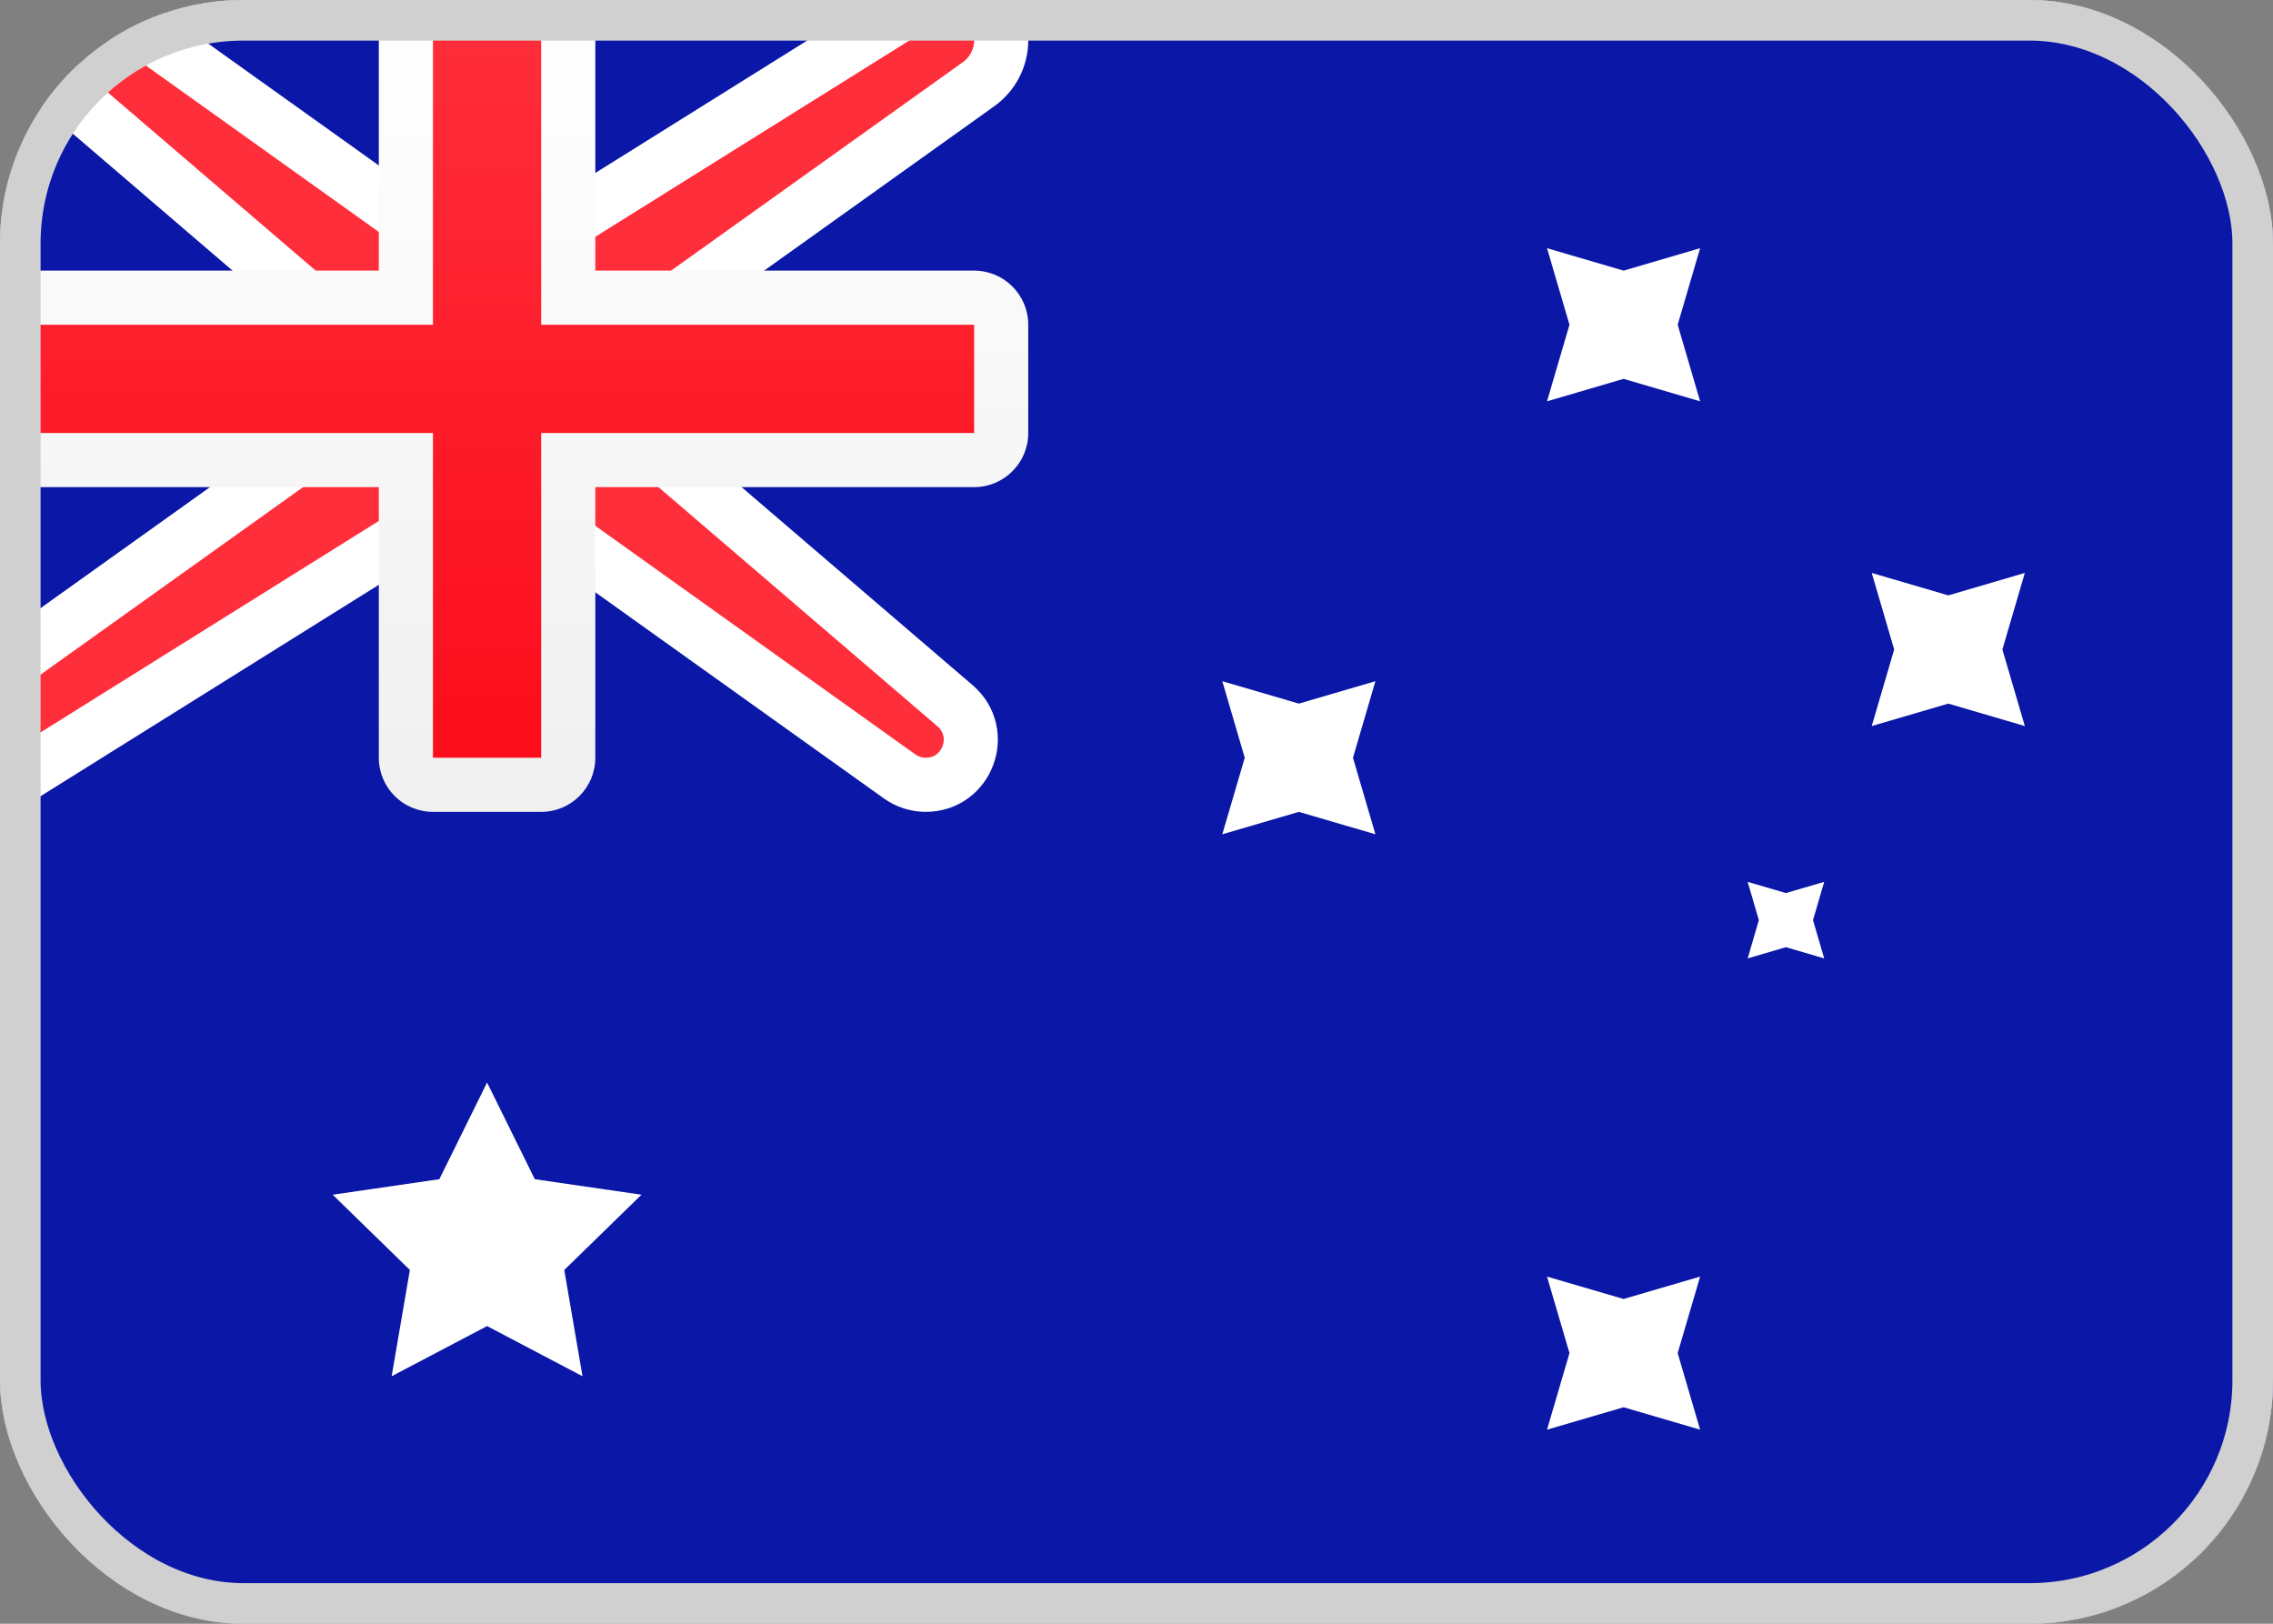 <svg width="56" height="40" viewBox="0 0 56 40" fill="none" xmlns="http://www.w3.org/2000/svg">
<rect x="0" y="0" width="56" height="40" fill="#808080" stroke="none"/>
<g clip-path="url(#clip0_115_2414)">
<path d="M52 0H4C1.791 0 0 1.791 0 4V36C0 38.209 1.791 40 4 40H52C54.209 40 56 38.209 56 36V4C56 1.791 54.209 0 52 0Z" fill="white"/>
<mask id="mask0_115_2414" style="mask-type:luminance" maskUnits="userSpaceOnUse" x="0" y="0" width="56" height="40">
<path d="M52 0H4C1.791 0 0 1.791 0 4V36C0 38.209 1.791 40 4 40H52C54.209 40 56 38.209 56 36V4C56 1.791 54.209 0 52 0Z" fill="white"/>
</mask>
<g mask="url(#mask0_115_2414)">
<path d="M56 0H0V40H56V0Z" fill="#0A17A7"/>
<path d="M-7.60555e-05 -0.667H-1.802L-0.434 0.506L8.667 8.307V10.324L-0.388 16.791L-0.667 16.99V17.333V18.667V19.869L0.353 19.232L10.858 12.667H13.12L22.164 19.127C22.352 19.261 22.577 19.333 22.808 19.333C23.836 19.333 24.309 18.054 23.529 17.385L15.333 10.36V8.343L24.108 2.075C24.459 1.825 24.667 1.421 24.667 0.99V1.01328e-05V-1.203L23.647 -0.565L13.142 6H10.88L1.721 -0.542L1.547 -0.667H1.333H-7.60555e-05Z" fill="#FF2E3B" stroke="white" stroke-width="1.333"/>
<path fill-rule="evenodd" clip-rule="evenodd" d="M0 6.667V12H9.333V18.667C9.333 19.403 9.93 20 10.667 20H13.333C14.07 20 14.667 19.403 14.667 18.667V12H24C24.736 12 25.333 11.403 25.333 10.667V8C25.333 7.264 24.736 6.667 24 6.667H14.667V0H9.333V6.667H0Z" fill="url(#paint0_linear_115_2414)"/>
<path fill-rule="evenodd" clip-rule="evenodd" d="M0 8H10.667V6.667V0H13.333V6.667V8H24V10.667H13.333V12V18.667H10.667V12V10.667H0V8Z" fill="url(#paint1_linear_115_2414)"/>
<path fill-rule="evenodd" clip-rule="evenodd" d="M12 32.667L9.649 33.903L10.098 31.285L8.196 29.431L10.824 29.049L12 26.667L13.176 29.049L15.804 29.431L13.902 31.285L14.351 33.903L12 32.667Z" fill="white"/>
<path fill-rule="evenodd" clip-rule="evenodd" d="M40 34.667L38.114 35.219L38.667 33.333L38.114 31.448L40 32L41.886 31.448L41.333 33.333L41.886 35.219L40 34.667Z" fill="white"/>
<path fill-rule="evenodd" clip-rule="evenodd" d="M40 9.333L38.114 9.886L38.667 8L38.114 6.114L40 6.667L41.886 6.114L41.333 8L41.886 9.886L40 9.333Z" fill="white"/>
<path fill-rule="evenodd" clip-rule="evenodd" d="M48 17.333L46.114 17.886L46.667 16L46.114 14.114L48 14.667L49.886 14.114L49.333 16L49.886 17.886L48 17.333Z" fill="white"/>
<path fill-rule="evenodd" clip-rule="evenodd" d="M32 20L30.114 20.552L30.667 18.667L30.114 16.781L32 17.333L33.886 16.781L33.333 18.667L33.886 20.552L32 20Z" fill="white"/>
<path fill-rule="evenodd" clip-rule="evenodd" d="M44 23.333L43.057 23.61L43.333 22.667L43.057 21.724L44 22L44.943 21.724L44.667 22.667L44.943 23.61L44 23.333Z" fill="white"/>
</g>
</g>
<rect x="0.5" y="0.5" width="55" height="39" rx="5.5" stroke="#D0D0D0"/>
<defs>
<linearGradient id="paint0_linear_115_2414" x1="0" y1="0" x2="0" y2="20" gradientUnits="userSpaceOnUse">
<stop stop-color="white"/>
<stop offset="1" stop-color="#F0F0F0"/>
</linearGradient>
<linearGradient id="paint1_linear_115_2414" x1="0" y1="0" x2="0" y2="18.667" gradientUnits="userSpaceOnUse">
<stop stop-color="#FF2E3B"/>
<stop offset="1" stop-color="#FC0D1B"/>
</linearGradient>
<clipPath id="clip0_115_2414">
<rect width="56" height="40" rx="6" fill="white"/>
</clipPath>
</defs>
</svg>
